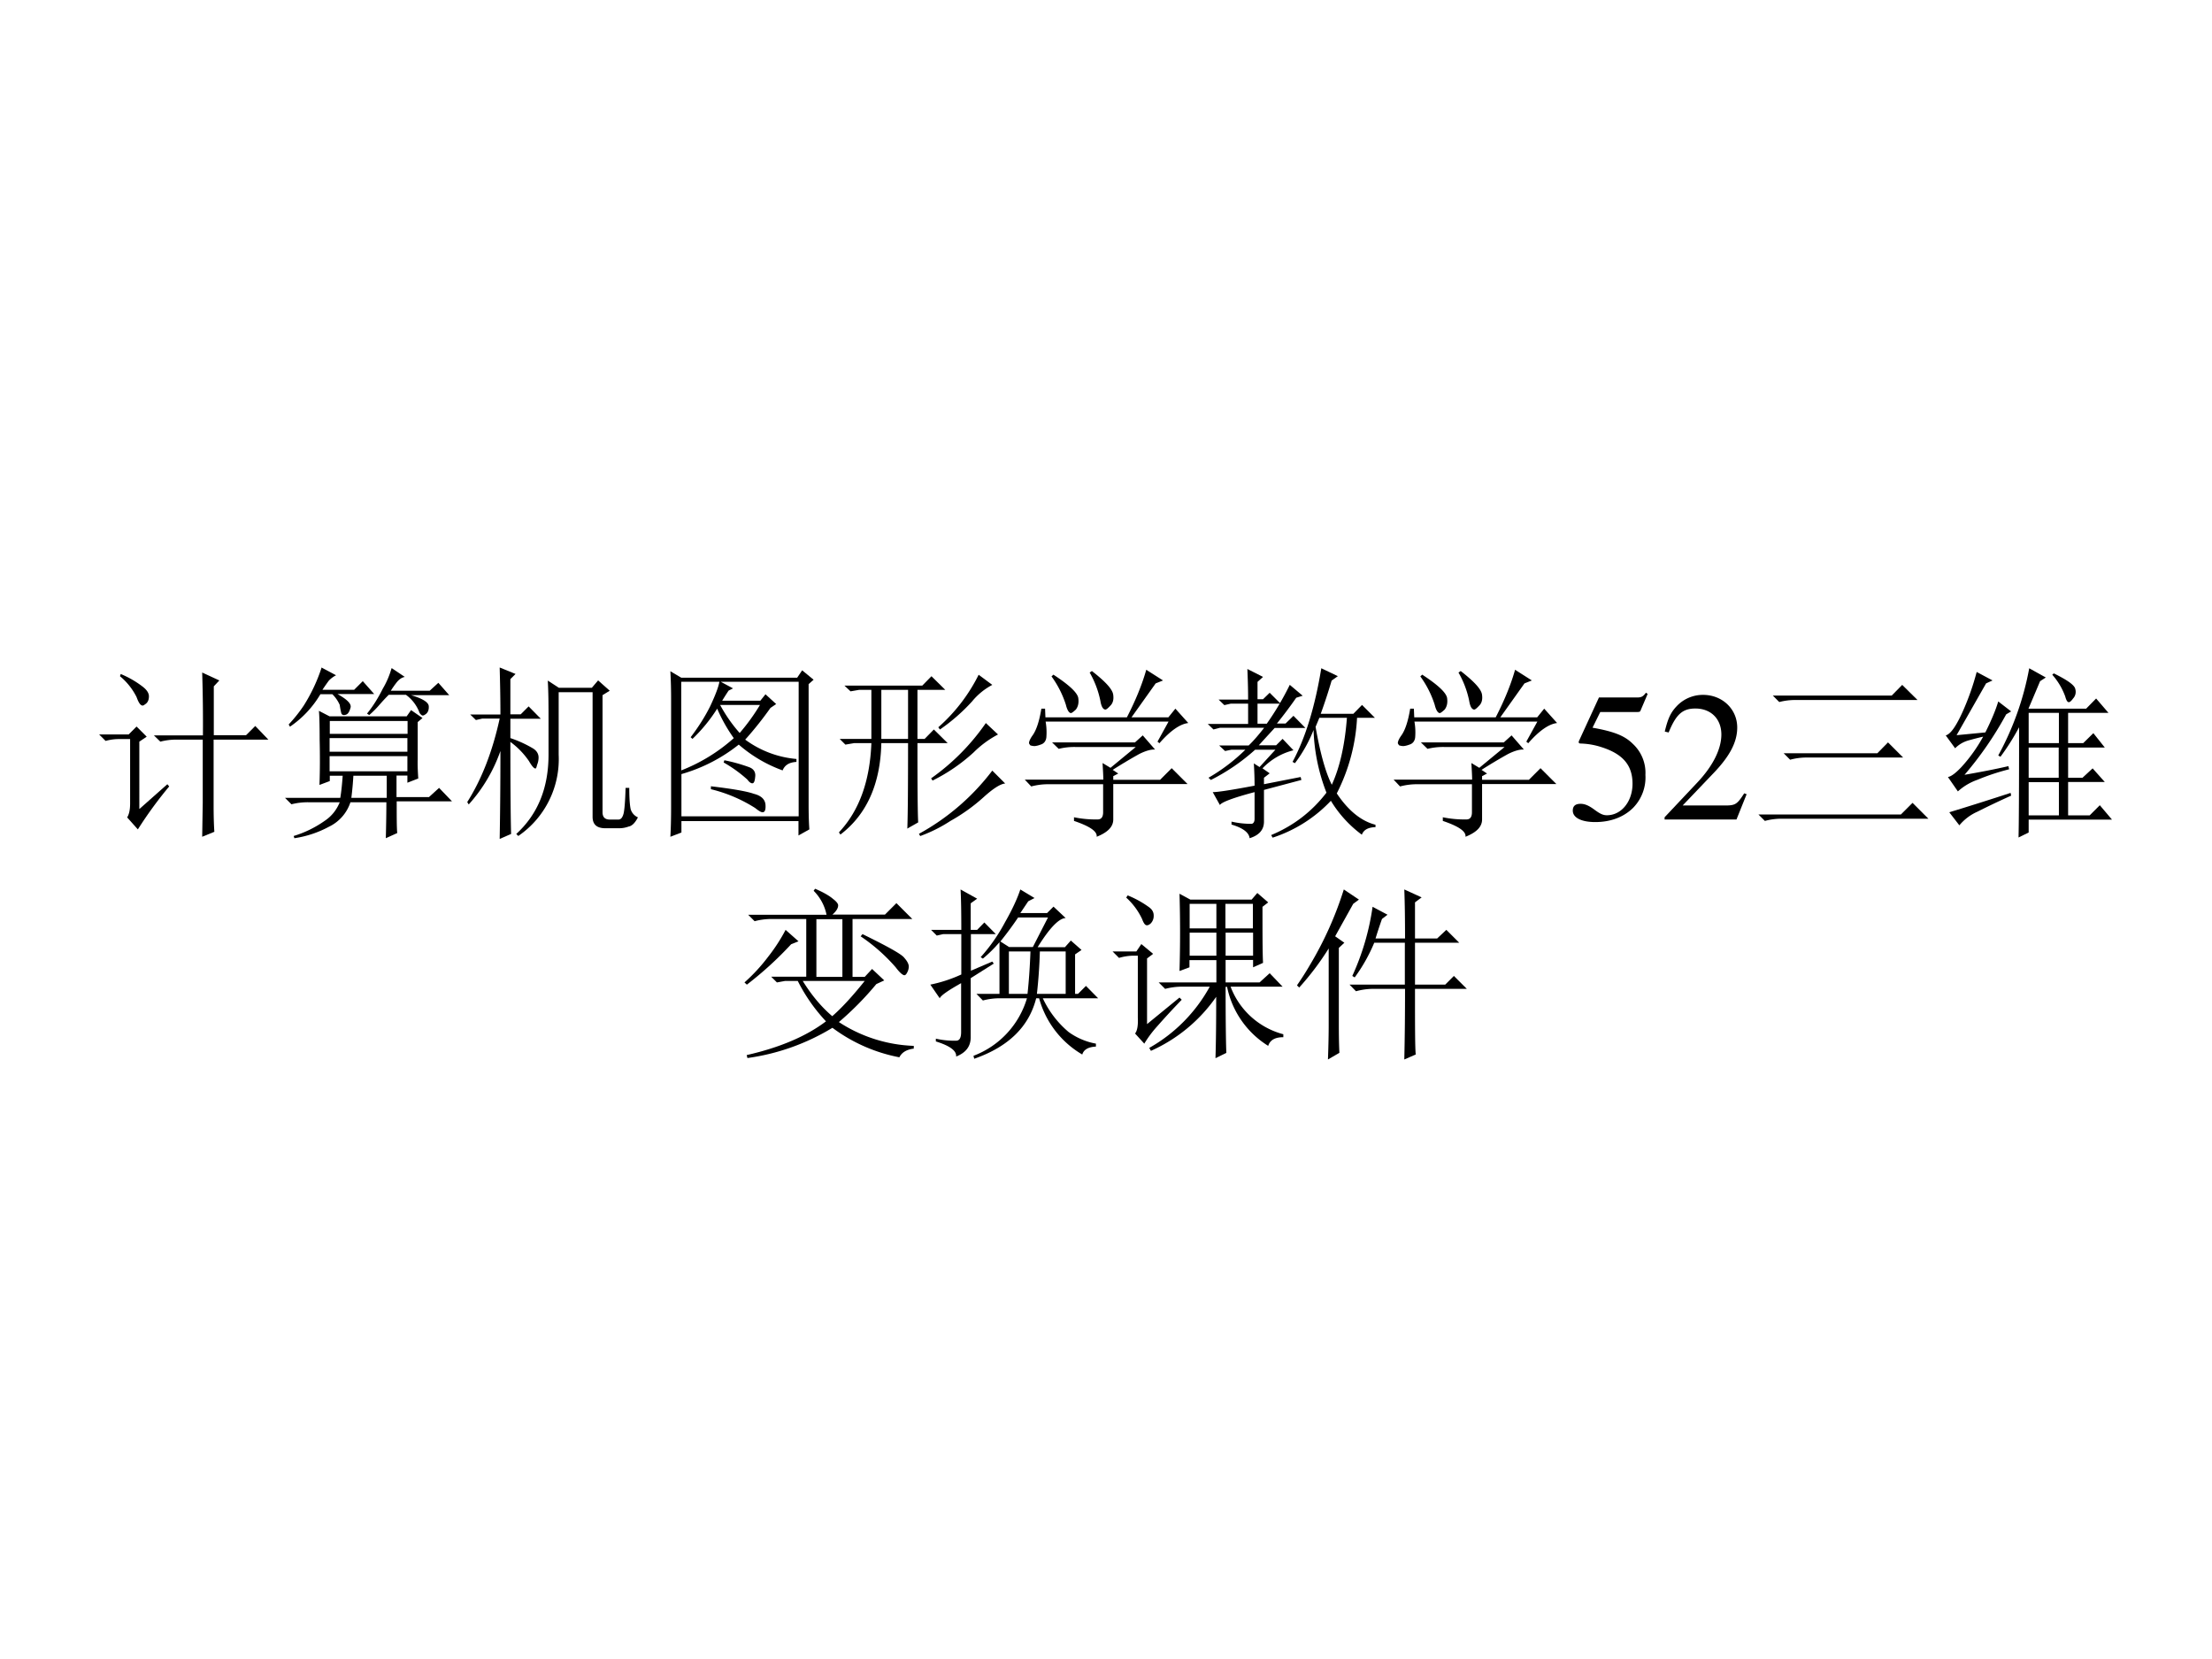 <svg xmlns="http://www.w3.org/2000/svg" xmlns:xlink="http://www.w3.org/1999/xlink" width="960" height="720" viewBox="0 0 720 540"><rect x="0" y="0" width="720" height="540" fill="#808080" stroke="none"/><g data-name="P"><clipPath id="a"><path fill-rule="evenodd" d="M0 540h720V0H0Z"/></clipPath><g clip-path="url(#a)"><path fill="#fff" fill-rule="evenodd" d="M0 540h720V0H0Z"/></g></g><g data-name="P"><symbol id="b"><path d="m.113.871.004.012A.522.522 0 0 0 .234.816C.258.798.27.78.27.762.27.743.264.73.254.722.246.716.24.712.238.712.225.71.214.727.203.758a.351.351 0 0 1-.09.113M.22.152.37.285.38.273A2.207 2.207 0 0 1 .21.04L.152.105c.01.016.016.04.016.075V.53H.066h.036A.273.273 0 0 1 .035.52L0 .555h.16l.043.043.055-.055-.04-.027V.152m.345.399a8.9 8.9 0 0 1-.004.34L.652.848.622.816V.551h.175l.05.05.071-.074H.621V.172c0-.052.001-.1.004-.145L.559 0l.003.184v.343H.363h.059a.34.34 0 0 1-.09-.011L.297.55h.266Z"/></symbol><symbol id="c"><path d="M.371.34A1.736 1.736 0 0 0 .36.219h.192v.12H.37M.72.427C.719.405.72.37.723.324L.664.301V.34H.605V.223h.176l.055.05L.906.2h-.3c0-.088 0-.146.003-.172L.547 0C.549.078.55.143.55.195H.355A.225.225 0 0 0 .238.062.569.569 0 0 0 .051 0L.047.012a.59.59 0 0 1 .168.082C.254.12.28.154.297.195H.129A.355.355 0 0 1 .035.184L0 .219h.3c.006.036.01.077.013.12h-.07V.31L.187.289C.19.37.19.452.188.535c0 .086-.002.138-.004.156l.058-.03H.66l.024.034.062-.043L.72.63V.426m-.477.21v-.07h.422v.07H.242m0-.093V.469h.422v.074H.242m0-.098V.363h.422v.082H.242M.2.925.277.884A.149.149 0 0 1 .238.855a1.243 1.243 0 0 1-.035-.05h.172l.047.047.062-.07H.285C.34.751.363.727.355.706.35.689.344.677.335.672A.035.035 0 0 0 .32.668C.312.668.307.672.305.68a.447.447 0 0 0-.008.043.187.187 0 0 1-.04.058H.192A.553.553 0 0 0 .027.605L.02.617A.8.8 0 0 1 .102.72a.914.914 0 0 1 .097.207M.58.922l.07-.047C.634.872.621.863.608.848A.55.55 0 0 1 .574.8h.211l.047.043.059-.067H.684C.749.757.78.736.78.715.781.697.776.684.766.675.758.669.753.666.75.666.745.664.738.668.73.68a.21.21 0 0 1-.074.098H.563A.973.973 0 0 1 .511.722.541.541 0 0 0 .457.668L.445.676c.032.039.06.084.086.136a.458.458 0 0 1 .047.11Z"/></symbol><symbol id="d"><path d="M.496.797v-.34A.505.505 0 0 0 .277.016L.266.027c.117.107.175.25.175.43v.188c0 .07 0 .141-.004.214L.497.82h.179L.71.86.773.804.734.78V.145c0-.027.013-.04.04-.04H.82c.013 0 .022.01.028.032.005.02.009.067.011.14h.02C.879.22.882.181.887.16A.07.07 0 0 1 .926.117C.91.086.893.07.875.067A.147.147 0 0 0 .828.058H.746C.702.059.68.079.68.12v.676H.496M.234.527c0-.276.002-.442.004-.5L.176 0C.178.115.18.273.18.477a.853.853 0 0 0-.172-.29L0 .2c.078.123.137.274.176.453H.082L.047.645l-.031.03H.18C.18.768.178.853.176.93L.262.895.234.867V.676H.29l.043.043.066-.067H.234V.547A.633.633 0 0 0 .355.492C.376.48.387.462.387.442a.104.104 0 0 0-.008-.04C.376.39.374.382.37.382c-.008 0-.02.014-.035.04a.426.426 0 0 1-.102.105Z"/></symbol><symbol id="e"><path d="M.75.828V.18c0-.052.001-.1.004-.14L.695.007v.078H.06V.023L0 0c.003.052.004.105.004.16v.59C.004.794.003.844 0 .898L.059.863h.629l.027.04.062-.051L.75.828M.059.84V.36a.94.94 0 0 1 .285.175.854.854 0 0 0-.09.16A.867.867 0 0 0 .12.531L.11.54c.042.055.077.11.106.168.028.06.045.104.05.133H.06m0-.73h.636v.73H.273L.34.805.316.793A1.467 1.467 0 0 1 .281.738h.207l.028.035L.574.72.543.699A1.887 1.887 0 0 0 .406.527.548.548 0 0 1 .684.422V.406C.644.404.62.388.609.36A.75.75 0 0 0 .371.5.89.89 0 0 0 .06.34V.11m.21.605A.802.802 0 0 1 .376.563a1.1 1.1 0 0 1 .11.152H.27m.023-.3A.89.89 0 0 0 .426.378C.452.369.464.35.46.324.458.301.453.29.445.29S.428.296.418.31a.721.721 0 0 1-.129.093l.004.012M.219.274C.339.26.417.246.453.233c.04-.01.06-.03.063-.058C.518.147.513.133.5.133.492.133.48.14.46.156A.801.801 0 0 1 .22.258v.015Z"/></symbol><symbol id="f"><path d="M.758.875.832.82a.357.357 0 0 1-.11-.09A1.013 1.013 0 0 0 .548.578L.539.59a.932.932 0 0 1 .219.285M.797.613.863.551A.551.551 0 0 1 .73.453.962.962 0 0 0 .508.301L.5.313a1.206 1.206 0 0 1 .297.3M.832.355l.07-.07C.876.283.837.258.785.211a.982.982 0 0 0-.18-.129A.797.797 0 0 0 .441 0L.434.012a1.258 1.258 0 0 1 .398.343M.23.793V.527h.145v.266H.23M.371.039c.003.083.004.238.004.465H.23C.225.283.151.117.008.008L0 .02c.11.117.168.278.176.484H.082L.035.496.004.527h.172v.266H.109L.063.785.03.816h.422l.05.051.075-.074H.426V.527h.039l.05.051L.59.504H.426c0-.237.001-.38.004-.43L.37.04Z"/></symbol><symbol id="g"><path d="M.156.879C.24.824.284.783.29.754.294.728.29.707.277.69.264.678.255.671.25.671.24.672.23.687.223.716A.539.539 0 0 1 .145.87L.156.88m.207.02C.44.84.478.798.48.768.483.744.478.725.465.712.452.698.443.69.437.69.424.691.415.707.41.738a.515.515 0 0 1-.058.153l.011.007M.73.508.72.516.78.625H.113A.335.335 0 0 0 .117.539C.115.52.104.505.086.5A.128.128 0 0 0 .055.492.074.074 0 0 0 .03.496C.026.501.023.506.023.508c0 .01.007.025.02.043.02.028.036.077.047.144h.02L.112.648h.442c.05.097.084.183.105.258L.75.848.71.832.579.648h.2l.038.047.07-.078C.843.612.79.576.73.507M.266.106A.582.582 0 0 1 .395.094c.02 0 .03.013.03.039v.152H.13A.355.355 0 0 1 .035.273L0 .31h.426c0 .023-.002.053-.004.09L.465.374l.137.113H.277A.355.355 0 0 1 .184.477L.148.512h.45L.64.55.707.473C.687.475.657.467.621.449A2.814 2.814 0 0 1 .477.363l.03-.02L.48.329v-.02h.254l.063.063.086-.086H.48V.094C.48.054.45.024.39 0 .394.029.353.057.267.086v.02Z"/></symbol><symbol id="h"><path d="M.219.754c0 .06-.002.114-.004.164L.3.875.27.848V.754H.3l.036.035L.395.73H.27V.621h.05a1.527 1.527 0 0 1 .125.211l.07-.059L.48.762a2.468 2.468 0 0 0-.105-.14h.047l.043.042L.53.598H.363A16.82 16.82 0 0 1 .277.504h.094l.035.035.059-.062A.348.348 0 0 1 .297.379L.336.352.305.328V.293l.199.039.004-.016L.305.262V.09C.305.046.279.016.227 0 .224.031.19.056.129.074V.09a.475.475 0 0 1 .11-.012c.01.003.015.012.015.027V.25C.137.219.074.195.066.18L.027.25c.029 0 .105.012.227.035C.254.32.253.36.25.406l.031-.02.086.094h-.11A1.093 1.093 0 0 0 .017.316L.004.328a.99.99 0 0 1 .2.152H.128L.094.473l-.032.03h.16C.25.53.277.562.306.599H.066L.031.59 0 .62h.219v.11H.125L.09.722l-.031.03h.16m.386-.1L.585.604C.61.462.639.357.673.29c.044.096.071.218.082.363H.605M.707.88.672.855a2.97 2.97 0 0 0-.059-.18H.79l.047.048.07-.07H.81a1.015 1.015 0 0 0-.11-.41C.764.147.835.092.91.073V.06C.871.059.846.046.836.019a.64.64 0 0 0-.168.184.755.755 0 0 0-.316-.2L.344.017c.12.05.22.126.3.23a1.026 1.026 0 0 0-.07.34.762.762 0 0 0-.101-.18L.46.414c.07.13.122.3.156.508l.09-.043Z"/></symbol><use xlink:href="#b" transform="matrix(60 0 0 -60 32.272 272.365)"/><use xlink:href="#c" transform="matrix(60 0 0 -60 92.764 272.834)"/><use xlink:href="#d" transform="matrix(60 0 0 -60 152.085 273.068)"/><use xlink:href="#e" transform="matrix(60 0 0 -60 218.203 272.365)"/><use xlink:href="#f" transform="matrix(60 0 0 -60 273.07 272.13)"/><use xlink:href="#g" transform="matrix(60 0 0 -60 333.564 272.365)"/><use xlink:href="#h" transform="matrix(60 0 0 -60 393.119 272.834)"/><use xlink:href="#g" transform="matrix(60 0 0 -60 453.612 272.365)"/><symbol id="i"><path d="M.149.597h.196c.017 0 .02.001.023.009l.038.089-.009.007C.382.682.373.676.351.676H.142L.033.439.032.434c0-.006.004-.008.012-.008a.397.397 0 0 0 .113-.02C.272.369.324.308.324.208.324.112.264.037.185.037c-.02 0-.036.007-.066.029C.087.09.065.099.042.099.014.099 0 .087 0 .062 0 .024.046 0 .122 0c.083 0 .155.027.206.078a.236.236 0 0 1 .066.178.214.214 0 0 1-.068.168C.282.468.225.491.107.512l.042.085Z"/></symbol><symbol id="j"><path d="M.445.137.432.142C.395.084.384.077.337.076H.098l.168.176c.089.093.128.169.128.247 0 .1-.081.177-.185.177A.195.195 0 0 1 .065.614C.033.58.018.548.001.477L.022.472c.04.098.075.13.145.13.085 0 .141-.057.141-.141C.308.382.262.29.178.201L0 .012V0h.39l.055.137Z"/></symbol><use xlink:href="#i" transform="matrix(60 0 0 -60 511.94 267.58)"/><use xlink:href="#j" transform="matrix(60 0 0 -60 541.82 266.74)"/><symbol id="k"><path d="M.078.68h.645L.78.738.863.656h-.66a.34.34 0 0 1-.09-.011L.078.68M.137.367h.508l.058.059.082-.082H.262a.34.34 0 0 1-.09-.012L.137.367M0 .035h.773l.063.063.086-.086H.125A.34.34 0 0 1 .035 0L0 .035Z"/></symbol><symbol id="l"><path d="M.102.34C.188.355.267.37.34.387L.344.37A1.213 1.213 0 0 1 .172.313.312.312 0 0 1 .066.25L.012.328C.03.331.055.35.086.383a.845.845 0 0 1 .117.164 1.707 1.707 0 0 1-.078-.02.164.164 0 0 1-.074-.043L0 .554c.026.006.057.05.094.133a1.4 1.4 0 0 1 .074.211L.254.852.219.836.059.555.215.57c.034.068.057.124.07.168l.07-.054L.328.668A1.894 1.894 0 0 0 .102.34M.02.137a16.564 16.564 0 0 1 .332.105L.355.227A4.528 4.528 0 0 1 .172.14.268.268 0 0 1 .074.066L.02.136m.43.352V.324h.163v.164H.45m0-.187V.12h.164v.18H.45m.137.59C.66.854.7.826.703.805A.053.053 0 0 0 .691.754C.681.74.673.734.668.734c-.008 0-.014.01-.02.032a.365.365 0 0 1-.07.117L.586.89M.395 0c.002.068.003.267.003.598a1.25 1.25 0 0 0-.101-.16L.285.445a1.58 1.58 0 0 1 .168.473l.09-.05-.031-.02A33.06 33.06 0 0 0 .449.699h.313l.054.055.067-.078H.664V.512h.082l.055.054.062-.078H.664V.324h.078l.055.051.066-.074H.664V.12h.117l.055.055.066-.078H.45v-.07L.395 0m.218.676H.45V.512h.164v.164Z"/></symbol><use xlink:href="#k" transform="matrix(60 0 0 -60 572.364 267.209)"/><use xlink:href="#l" transform="matrix(60 0 0 -60 633.325 272.6)"/><symbol id="m"><path d="M.39.754V.44h.141v.313h-.14M.02.777h.425a.256.256 0 0 1-.07.13l.008.011C.43.898.463.878.48.863.5.848.508.836.508.828c0-.015-.01-.032-.031-.05h.285L.824.84.91.754H.586V.44h.066l.04.043.066-.062-.043-.02A1.671 1.671 0 0 0 .512.195.79.79 0 0 1 .918.066V.051C.878.046.853.03.84.004a.884.884 0 0 0-.363.16A1.2 1.2 0 0 0 .016 0L.012.016c.18.041.323.102.43.183a.93.93 0 0 0-.153.219H.22L.176.41.145.441h.19v.313H.149A.355.355 0 0 1 .055.742L.02.777M.316.418c.047-.076.1-.14.16-.191.053.046.111.11.176.191H.316M.223.695l.07-.062-.04-.016A1.914 1.914 0 0 0 .013.398L0 .41a.95.95 0 0 1 .129.14.945.945 0 0 1 .094.145M.64.672C.779.604.854.562.867.543.883.525.891.509.891.496A.07.07 0 0 0 .883.465C.878.455.873.449.867.449.857.45.841.464.82.492A.974.974 0 0 1 .63.66L.64.672Z"/></symbol><symbol id="n"><path d="M.594.582a2.758 2.758 0 0 0-.016-.23h.156v.23h-.14m-.028.29L.531.854.488.79h.145l.035.035.066-.062C.698.762.647.71.582.605H.73l.032.036L.82.59.785.566V.352h.016l.043.043L.91.328h-.3A.532.532 0 0 1 .75.145.364.364 0 0 1 .898.082V.066C.857.064.832.05.824.023A.508.508 0 0 0 .59.328H.574C.535.174.424.065.238 0L.234.016a.479.479 0 0 1 .29.312H.378A.355.355 0 0 1 .285.316L.25.352h.125v.28a.732.732 0 0 0-.09-.089L.273.551C.326.61.37.674.406.742c.04.07.067.13.082.176L.566.871M.476.766A1.872 1.872 0 0 0 .38.636l.047-.03h.129l.082.16h-.16M.426.582v-.23h.101c.008.072.013.15.016.23H.426M.219.477l.117.05.008-.011L.219.437v-.32C.219.067.193.033.14.012.143.043.107.07.03.094v.015a.436.436 0 0 1 .11-.011c.018 0 .027.015.027.047V.41C.098.371.058.344.051.328L0 .402a.76.76 0 0 1 .168.055v.219H.07L.035.668.004.699h.164C.168.79.167.863.164.918l.09-.05L.219.843V.699h.035l.039.04.062-.063H.22v-.2Z"/></symbol><symbol id="o"><path d="M.418.836V.703h.145v.133H.417m.195 0V.703h.149v.133H.613m0-.156V.555h.149V.68H.613m-.195 0V.555h.145V.68H.417M.558 0c.003.089.004.2.004.332A.855.855 0 0 0 .208.039L.199.055a.85.85 0 0 1 .328.332H.38A.355.355 0 0 1 .285.375L.25.41h.313v.121H.417V.492L.363.472a7.113 7.113 0 0 1 0 .419L.422.859h.332l.031.036.059-.051L.813.82c0-.148 0-.25.003-.304L.762.492v.04H.613V.41h.184l.055.05.07-.073H.64A.42.42 0 0 1 .926.129V.113C.882.113.854.098.844.066a.492.492 0 0 0-.223.32H.613C.613.19.615.07.617.028L.56 0M.187.184l.176.144.012-.012A4.226 4.226 0 0 1 .242.172a.613.613 0 0 1-.07-.094l-.05.055c.012.015.017.044.015.086v.336H.109A.289.289 0 0 1 .035.543L0 .578h.129l.027.04L.22.565.187.54V.184M.074.87l.008.012A.545.545 0 0 0 .195.82C.214.807.223.792.223.773A.058.058 0 0 0 .207.73C.199.723.193.72.187.72.177.719.169.73.16.754A.366.366 0 0 1 .074.87Z"/></symbol><symbol id="p"><path d="M.586.656c0 .1-.001.188-.004.266L.676.879.64.852V.656h.12L.81.703l.07-.07H.64V.406h.164l.047.047.07-.07H.64c0-.198 0-.317.004-.356L.582 0c.003.128.004.255.004.383H.414A.355.355 0 0 1 .32.37L.285.406h.3v.227H.419A.907.907 0 0 0 .313.445L.3.453a1.351 1.351 0 0 1 .11.375L.491.785.461.762A2.482 2.482 0 0 1 .426.656h.16M.168 0c.003.08.004.143.004.188v.414A1.508 1.508 0 0 0 .012.39L0 .402c.02.029.044.065.07.11a1.906 1.906 0 0 1 .184.41L.336.867.305.844.207.668l.05-.035-.03-.028V.2c0-.047 0-.101.003-.164L.168 0Z"/></symbol><use xlink:href="#m" transform="matrix(60.024 0 0 -60.024 242.325 344.387)"/><use xlink:href="#n" transform="matrix(60.024 0 0 -60.024 302.818 344.622)"/><use xlink:href="#o" transform="matrix(60.024 0 0 -60.024 362.138 344.387)"/><use xlink:href="#p" transform="matrix(60.024 0 0 -60.024 422.162 344.856)"/><symbol id="q"><path d="M-2147483500-2147483500Z"/></symbol><use xlink:href="#q" transform="matrix(60.024 0 0 -60.024 128900550000 -128900550000)"/></g><g data-name="P"><use xlink:href="#b" fill="#f3f3f3" transform="matrix(.96 0 0 -.96 450.348 550.578)"/><use xlink:href="#c" fill="#f3f3f3" transform="matrix(.96 0 0 -.96 450.355 550.585)"/><use xlink:href="#d" fill="#f3f3f3" transform="matrix(.96 0 0 -.96 450.344 550.59)"/><use xlink:href="#e" fill="#f3f3f3" transform="matrix(.96 0 0 -.96 450.441 550.578)"/><use xlink:href="#f" fill="#f3f3f3" transform="matrix(.96 0 0 -.96 450.359 550.574)"/><use xlink:href="#g" fill="#f3f3f3" transform="matrix(.96 0 0 -.96 450.366 550.578)"/><use xlink:href="#h" fill="#f3f3f3" transform="matrix(.96 0 0 -.96 450.359 550.585)"/><use xlink:href="#g" fill="#f3f3f3" transform="matrix(.96 0 0 -.96 450.366 550.578)"/><symbol id="r"><path d="M.399.212a.226.226 0 0 0-.017-.09.185.185 0 0 0-.049-.067.216.216 0 0 0-.074-.04.305.305 0 0 0-.152-.01.368.368 0 0 0-.08.021.078.078 0 0 0-.017.01.026.026 0 0 0-.005.006.072.072 0 0 0-.003.007.201.201 0 0 0-.001.04L.002.1a.017.017 0 0 0 .005.006.011.011 0 0 0 .006.002C.017.108.022.106.03.102A.276.276 0 0 1 .1.076a.259.259 0 0 1 .122.001.124.124 0 0 1 .047.025.114.114 0 0 1 .03.041.152.152 0 0 1 .012.062C.31.225.307.243.3.258a.088.088 0 0 1-.029.038.126.126 0 0 1-.05.023.386.386 0 0 1-.124.005.297.297 0 0 0-.04-.003C.05.321.043.323.039.328.034.332.032.34.032.352V.61c0 .011.003.02.008.024a.03.03 0 0 0 .022.008h.28c.002 0 .004 0 .007-.002A.015.015 0 0 0 .355.632.078.078 0 0 0 .36.605.062.062 0 0 0 .355.578C.352.57.347.568.341.568H.105V.39a.307.307 0 0 0 .17-.01.181.181 0 0 0 .069-.037.147.147 0 0 0 .04-.057A.191.191 0 0 0 .4.212Z"/></symbol><symbol id="s"><path d="M.396.036A.075.075 0 0 0 .39.01.015.015 0 0 0 .385.002.015.015 0 0 0 .377 0h-.35L.017.001a.026.026 0 0 0-.01.006.028.028 0 0 0-.005.012A.26.26 0 0 0 0 .054l.004.012A.074.074 0 0 0 .02.09l.122.13C.17.25.193.277.21.3c.017.024.03.046.04.065a.213.213 0 0 1 .022.098.113.113 0 0 1-.006.04.095.095 0 0 1-.098.064.163.163 0 0 1-.053-.008.294.294 0 0 1-.072-.037C.036.517.03.514.026.514.024.514.02.514.02.516a.017.017 0 0 0-.005.006.135.135 0 0 0-.001.051.05.05 0 0 0 .003.008.035.035 0 0 0 .008.008c.004.004.01.009.02.015L.08.62a.318.318 0 0 0 .103.02c.03 0 .057-.004.08-.013A.155.155 0 0 0 .321.593.143.143 0 0 0 .355.54.178.178 0 0 0 .367.477c0-.02-.002-.04-.006-.06A.244.244 0 0 0 .338.352a.488.488 0 0 0-.05-.078A1.161 1.161 0 0 0 .203.176L.102.07h.274C.38.071.382.071.384.07A.015.015 0 0 0 .39.062a.027.027 0 0 0 .004-.01.068.068 0 0 0 .002-.016Z"/></symbol><use xlink:href="#r" fill="#f3f3f3" transform="matrix(.96 0 0 -.96 450.357 550.497)"/><use xlink:href="#s" fill="#f3f3f3" transform="matrix(.96 0 0 -.96 450.363 550.488)"/><use xlink:href="#k" fill="#f3f3f3" transform="matrix(.96 0 0 -.96 450.348 550.495)"/><use xlink:href="#l" fill="#f3f3f3" transform="matrix(.96 0 0 -.96 450.363 550.582)"/><use xlink:href="#m" fill="#f3f3f3" transform="matrix(.96 0 0 -.96 450.348 550.578)"/><use xlink:href="#n" fill="#f3f3f3" transform="matrix(.96 0 0 -.96 450.355 550.582)"/><use xlink:href="#o" fill="#f3f3f3" transform="matrix(.96 0 0 -.96 450.344 550.578)"/><use xlink:href="#p" fill="#f3f3f3" transform="matrix(.96 0 0 -.96 450.344 550.585)"/><symbol id="t"><path d="M-2147483500-2147483500Z"/></symbol><use xlink:href="#t" fill="#f3f3f3" transform="matrix(.96 0 0 -.96 2061584700 -2061583600)"/></g></svg>